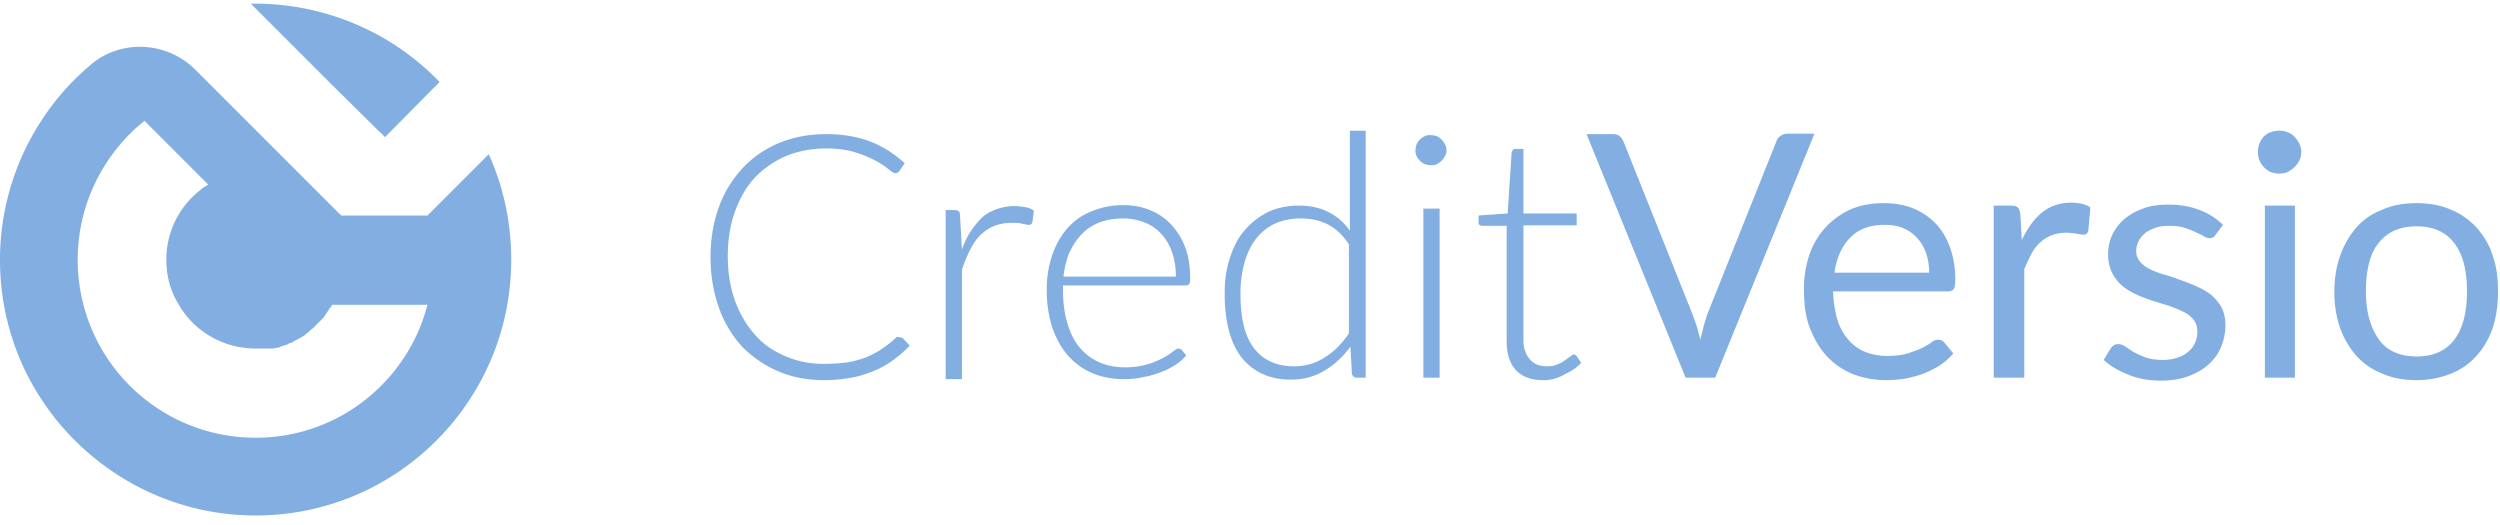<svg xmlns="http://www.w3.org/2000/svg" width="162" height="34" viewBox="0 0 162 34">
    <g fill="#82AEE2" fill-rule="evenodd">
        <path d="M156.601 23.1c1.087 0 1.917-.384 2.46-1.119.543-.735.799-1.757.799-3.099 0-1.341-.256-2.363-.799-3.098-.543-.735-1.373-1.118-2.46-1.118-.543 0-1.054.096-1.469.287-.415.192-.767.48-1.022.83-.288.352-.48.8-.607 1.31-.128.512-.192 1.119-.192 1.79 0 1.31.288 2.331.83 3.098.512.735 1.342 1.118 2.46 1.118m0-9.935c.799 0 1.534.128 2.205.416.638.255 1.213.67 1.66 1.15.448.51.831 1.086 1.055 1.82.255.703.351 1.502.351 2.364 0 .895-.128 1.661-.351 2.364-.256.703-.607 1.31-1.054 1.79a4.322 4.322 0 0 1-1.661 1.15 5.892 5.892 0 0 1-2.205.414c-.83 0-1.565-.127-2.204-.415a4.436 4.436 0 0 1-1.693-1.15 5.522 5.522 0 0 1-1.054-1.789c-.256-.703-.383-1.501-.383-2.364 0-.862.127-1.66.383-2.364a5.68 5.68 0 0 1 1.054-1.82 4.205 4.205 0 0 1 1.693-1.15c.64-.288 1.374-.416 2.204-.416zm-7.475-3.322c0 .192-.031.352-.127.543a1.44 1.44 0 0 1-.32.447c-.128.128-.287.224-.447.32-.16.064-.351.096-.543.096-.192 0-.351-.032-.543-.096a1.44 1.44 0 0 1-.735-.767 1.492 1.492 0 0 1-.096-.543c0-.191.032-.383.096-.543.064-.16.16-.32.288-.447.127-.128.255-.224.447-.288.16-.063.351-.095.543-.095.192 0 .383.032.543.095.16.064.32.16.447.288.128.128.224.287.32.447.064.16.127.352.127.543zm-.415 3.482v11.149h-1.948V13.324h1.948zm-5.11 1.853c-.097.16-.225.255-.416.255a.762.762 0 0 1-.384-.127c-.127-.096-.319-.16-.51-.256a5.905 5.905 0 0 0-.735-.287c-.288-.096-.607-.128-.99-.128-.32 0-.64.032-.895.128-.256.095-.48.191-.67.351-.193.16-.32.32-.416.511-.096.192-.16.415-.16.639 0 .287.096.511.256.703.16.191.383.351.639.479.255.128.575.255.926.351.351.096.703.224 1.054.352.351.127.703.255 1.054.415.352.16.64.32.927.543.255.224.479.48.67.799.16.32.256.702.256 1.15 0 .51-.096.99-.287 1.437a3.12 3.12 0 0 1-.8 1.118c-.35.32-.798.575-1.309.767-.51.192-1.118.287-1.789.287-.766 0-1.47-.127-2.108-.383-.639-.256-1.182-.575-1.597-.958l.447-.735a.746.746 0 0 1 .224-.224c.095-.064.191-.064.32-.064.127 0 .255.064.414.16.16.096.32.224.543.352.224.127.448.223.767.351.288.096.67.16 1.118.16.383 0 .703-.064.99-.16.288-.096.511-.224.703-.415.192-.16.32-.352.415-.575a1.72 1.72 0 0 0 .128-.703c0-.32-.096-.575-.255-.767a1.867 1.867 0 0 0-.671-.51 9.11 9.11 0 0 0-.927-.384c-.351-.096-.702-.224-1.054-.32-.351-.127-.734-.255-1.054-.415a3.796 3.796 0 0 1-.926-.575 2.748 2.748 0 0 1-.64-.83c-.159-.32-.255-.735-.255-1.214 0-.416.096-.83.256-1.214.192-.384.447-.735.767-1.022a3.948 3.948 0 0 1 1.245-.703c.48-.192 1.054-.256 1.693-.256.735 0 1.406.128 1.98.352a4.319 4.319 0 0 1 1.502.958l-.447.607zm-12.587.383c.351-.766.799-1.373 1.31-1.789.51-.415 1.15-.639 1.884-.639.224 0 .448.032.671.064.224.064.416.128.575.256l-.127 1.47c-.032.191-.16.287-.32.287-.096 0-.255-.032-.447-.064a3.987 3.987 0 0 0-.671-.064c-.351 0-.67.064-.926.16-.288.096-.511.255-.735.447a2.671 2.671 0 0 0-.575.735c-.16.287-.32.639-.48 1.022v7.028h-1.98V13.324h1.118c.224 0 .352.032.447.128.096.096.128.224.16.415l.096 1.693zm-4.44 7.347a4.938 4.938 0 0 1-.863.767 6.894 6.894 0 0 1-1.086.543 8.112 8.112 0 0 1-1.182.32c-.415.063-.83.095-1.214.095a5.92 5.92 0 0 1-2.14-.383 4.693 4.693 0 0 1-1.693-1.15c-.48-.511-.83-1.118-1.118-1.853-.288-.734-.383-1.597-.383-2.555 0-.767.127-1.502.351-2.172a5.085 5.085 0 0 1 1.022-1.757c.447-.48.99-.895 1.63-1.182.638-.288 1.373-.416 2.172-.416.67 0 1.277.096 1.852.32a4.186 4.186 0 0 1 1.47.958c.415.415.735.958.958 1.565.224.607.352 1.342.352 2.109 0 .32-.032.51-.096.607-.064.096-.192.16-.384.16h-7.443c.032.702.128 1.31.288 1.852.16.511.415.959.735 1.31.319.351.67.607 1.086.767.415.16.894.255 1.437.255.48 0 .927-.064 1.278-.16.351-.127.67-.223.926-.351.256-.128.48-.256.64-.383.159-.128.319-.16.446-.16.16 0 .288.064.384.192l.575.702zm-1.565-5.238c0-.448-.064-.863-.192-1.246a2.785 2.785 0 0 0-.575-.99 2.552 2.552 0 0 0-.895-.64c-.351-.16-.766-.223-1.213-.223-.927 0-1.694.256-2.237.83-.543.544-.894 1.31-1.022 2.269h6.134zm-7.444-8.977l-6.42 15.78h-1.917l-6.42-15.78h1.692c.192 0 .352.032.447.128.128.096.192.224.256.351l4.44 11.117c.096.256.192.511.288.799.096.287.16.607.255.926.064-.32.16-.639.224-.926.096-.288.16-.575.256-.799l4.44-11.117a.67.67 0 0 1 .255-.351.785.785 0 0 1 .48-.16h1.724v.032zm-17.569 15.94c-.735 0-1.31-.191-1.725-.607-.415-.415-.639-1.054-.639-1.916v-7.475h-1.565c-.096 0-.16-.032-.192-.064-.064-.032-.064-.096-.064-.192v-.415l1.885-.128.256-3.929c0-.064.032-.128.096-.192.031-.063.095-.063.191-.063h.48v4.184h3.45v.767h-3.45v7.411c0 .287.031.543.127.767.064.223.192.383.32.543.127.127.287.255.479.32.191.063.383.095.607.095.255 0 .479-.032.67-.128.192-.064.352-.16.48-.255a8.88 8.88 0 0 1 .351-.256c.096-.064.16-.128.224-.128s.127.032.191.096l.288.447c-.288.32-.639.543-1.054.735a2.6 2.6 0 0 1-1.406.383zM93.735 9.746a.644.644 0 0 1-.096.352 1.147 1.147 0 0 1-.223.32c-.096.095-.192.159-.32.223s-.255.064-.383.064-.256-.032-.383-.064a1.147 1.147 0 0 1-.32-.224 1.147 1.147 0 0 1-.224-.32c-.063-.127-.063-.223-.063-.35 0-.128.032-.256.063-.384.064-.128.128-.224.224-.32.096-.095.192-.16.32-.223.127-.064.255-.064.383-.064s.255.032.383.064c.128.064.224.128.32.224.095.095.16.191.223.319a.85.85 0 0 1 .096.383zm-.447 3.77v10.957h-1.054V13.516h1.054zm-4.792-5.047v16.004h-.575c-.191 0-.287-.096-.32-.288l-.095-1.725a5.603 5.603 0 0 1-1.693 1.565c-.639.384-1.374.575-2.172.575-1.342 0-2.396-.479-3.163-1.405-.735-.926-1.118-2.332-1.118-4.185 0-.798.096-1.533.32-2.236.223-.703.51-1.31.926-1.789a4.66 4.66 0 0 1 1.501-1.214c.575-.287 1.278-.447 2.045-.447.734 0 1.373.128 1.916.415.543.256 1.023.671 1.406 1.214V8.47h1.022zm-1.054 7.41c-.415-.638-.894-1.085-1.406-1.341-.51-.256-1.086-.383-1.756-.383-.64 0-1.214.127-1.694.351-.479.224-.894.575-1.213.99-.32.416-.575.959-.735 1.534a7.627 7.627 0 0 0-.256 1.98c0 1.63.288 2.811.895 3.578.607.767 1.47 1.15 2.587 1.15.735 0 1.374-.192 1.98-.575.608-.383 1.119-.894 1.566-1.565V15.88h.032zm-18.56 2.684v.224c0 .83.096 1.533.288 2.172.192.639.447 1.15.798 1.565a3.46 3.46 0 0 0 1.278.958c.511.224 1.054.32 1.661.32.543 0 1.023-.064 1.438-.192a5.21 5.21 0 0 0 1.022-.415c.288-.16.48-.288.639-.415.16-.128.287-.192.351-.192a.29.29 0 0 1 .224.096l.287.351a3.321 3.321 0 0 1-.702.607 4.479 4.479 0 0 1-.959.48 6.047 6.047 0 0 1-1.15.319c-.415.096-.83.128-1.214.128-.734 0-1.437-.128-2.044-.384a4.35 4.35 0 0 1-1.597-1.15c-.447-.51-.767-1.118-1.022-1.82a8.375 8.375 0 0 1-.352-2.492c0-.799.128-1.502.352-2.173.223-.67.543-1.245.958-1.724a4.01 4.01 0 0 1 1.565-1.119 5.347 5.347 0 0 1 2.077-.415c.607 0 1.182.096 1.725.32.543.223.99.51 1.373.926.384.415.703.894.927 1.501.223.607.319 1.278.319 2.045 0 .16-.032.255-.064.32-.032.063-.128.095-.223.095h-7.955v.064zm7.316-.67c0-.576-.096-1.119-.256-1.566a3.323 3.323 0 0 0-.703-1.182 2.85 2.85 0 0 0-1.086-.735 3.756 3.756 0 0 0-1.373-.255c-.575 0-1.087.096-1.534.255-.447.192-.83.416-1.15.767-.32.32-.575.735-.798 1.182-.192.447-.32.99-.384 1.565h7.284v-.032zm-13.864-1.726c.16-.447.351-.862.575-1.182.223-.351.479-.639.735-.894.287-.256.606-.415.958-.543a3.341 3.341 0 0 1 1.15-.192c.223 0 .447.032.67.064.224.032.416.128.576.224l-.096.734c-.032.128-.096.192-.224.192-.096 0-.223-.032-.415-.064-.192-.064-.415-.064-.703-.064-.415 0-.798.064-1.118.192-.32.128-.607.32-.894.575-.256.255-.48.575-.671.958a8.53 8.53 0 0 0-.543 1.31v7.092H61.28V13.612h.575c.127 0 .223.032.255.064.064.063.096.127.096.255l.128 2.236zm-4.025 5.686c.064 0 .128.032.191.064l.448.48c-.32.35-.671.638-1.054.926a5.96 5.96 0 0 1-1.246.702 7.15 7.15 0 0 1-1.47.448c-.543.096-1.118.16-1.789.16-1.086 0-2.076-.192-2.97-.576a7.393 7.393 0 0 1-2.332-1.597 7.363 7.363 0 0 1-1.502-2.523c-.351-.99-.543-2.077-.543-3.29 0-1.183.192-2.269.543-3.227.352-.99.895-1.82 1.534-2.524a6.81 6.81 0 0 1 2.363-1.629c.927-.383 1.95-.575 3.067-.575 1.054 0 2.013.16 2.843.48.83.319 1.565.798 2.236 1.405l-.351.511c-.064.096-.16.128-.288.128-.095 0-.223-.096-.415-.256a5.351 5.351 0 0 0-.83-.543 7.369 7.369 0 0 0-1.31-.543c-.511-.16-1.15-.255-1.885-.255-.926 0-1.789.16-2.587.479a6.26 6.26 0 0 0-2.013 1.373c-.575.607-.99 1.342-1.31 2.205-.319.862-.479 1.852-.479 2.906 0 1.087.16 2.077.48 2.94.319.862.766 1.597 1.31 2.203.542.607 1.213 1.055 1.98 1.374.766.32 1.565.48 2.46.48.542 0 1.054-.033 1.5-.097.448-.063.831-.191 1.215-.319.351-.16.702-.32 1.022-.543.32-.224.639-.447.926-.735.032-.032.064-.064.096-.064a.427.427 0 0 0 .16.032z"/>
        <g fill-rule="nonzero">
            <path d="M24.51 8.459c.158.157.315.275.433.432l3.541-3.58a16.5 16.5 0 0 0-3.816-2.95A16.737 16.737 0 0 0 16.524.236h-.275l5.272 5.272 2.99 2.95z"/>
            <path d="M31.671 9.993l-3.934 3.934v.04H22.11l-1.928-1.928-6.374-6.374-1.14-1.14c-1.85-1.85-4.84-2.007-6.807-.315l-.04.039a16.078 16.078 0 0 0-3.147 3.58A16.486 16.486 0 0 0 0 16.84c0 4.485 1.77 8.537 4.682 11.527 3.03 3.108 7.239 5.036 11.881 5.036 9.167 0 16.564-7.436 16.564-16.563 0-2.44-.512-4.76-1.456-6.846zM16.563 28.366A11.518 11.518 0 0 1 5.036 16.84c0-3.423 1.495-6.492 3.855-8.616l.473-.394 4.13 4.131c-.117.079-.196.118-.314.197a.858.858 0 0 0-.197.157 5.678 5.678 0 0 0-2.203 4.524c0 1.063.275 2.047.787 2.873.983 1.73 2.872 2.872 4.996 2.872h1.141c.04 0 .079 0 .118-.04h.079c.079 0 .157-.039.197-.039.04 0 .04 0 .078-.04l.354-.117c.04 0 .08-.04.119-.04 0 0 .039 0 .039-.039.04 0 .079-.04.079-.04h.039c.04 0 .079-.039.118-.039.04 0 .079-.039.118-.078.157-.079.315-.158.433-.236.04 0 .078-.04.078-.04.08-.04.118-.078.197-.118l.04-.04c.039-.038.078-.038.078-.078.04-.04.079-.04.118-.078.04 0 .04-.04.079-.08.079-.078.157-.117.236-.196.04-.04.079-.04.079-.079l.236-.236.078-.078.04-.04.118-.118.118-.118c.04-.039.04-.078.078-.118.04-.04.04-.078.08-.118.038-.078.117-.157.156-.236 0 0 .04-.04.04-.078.04-.04.04-.08.079-.08a.86.86 0 0 0 .118-.196h6.176c-1.259 4.918-5.744 8.616-11.134 8.616z"/>
        </g>
    </g>
</svg>
